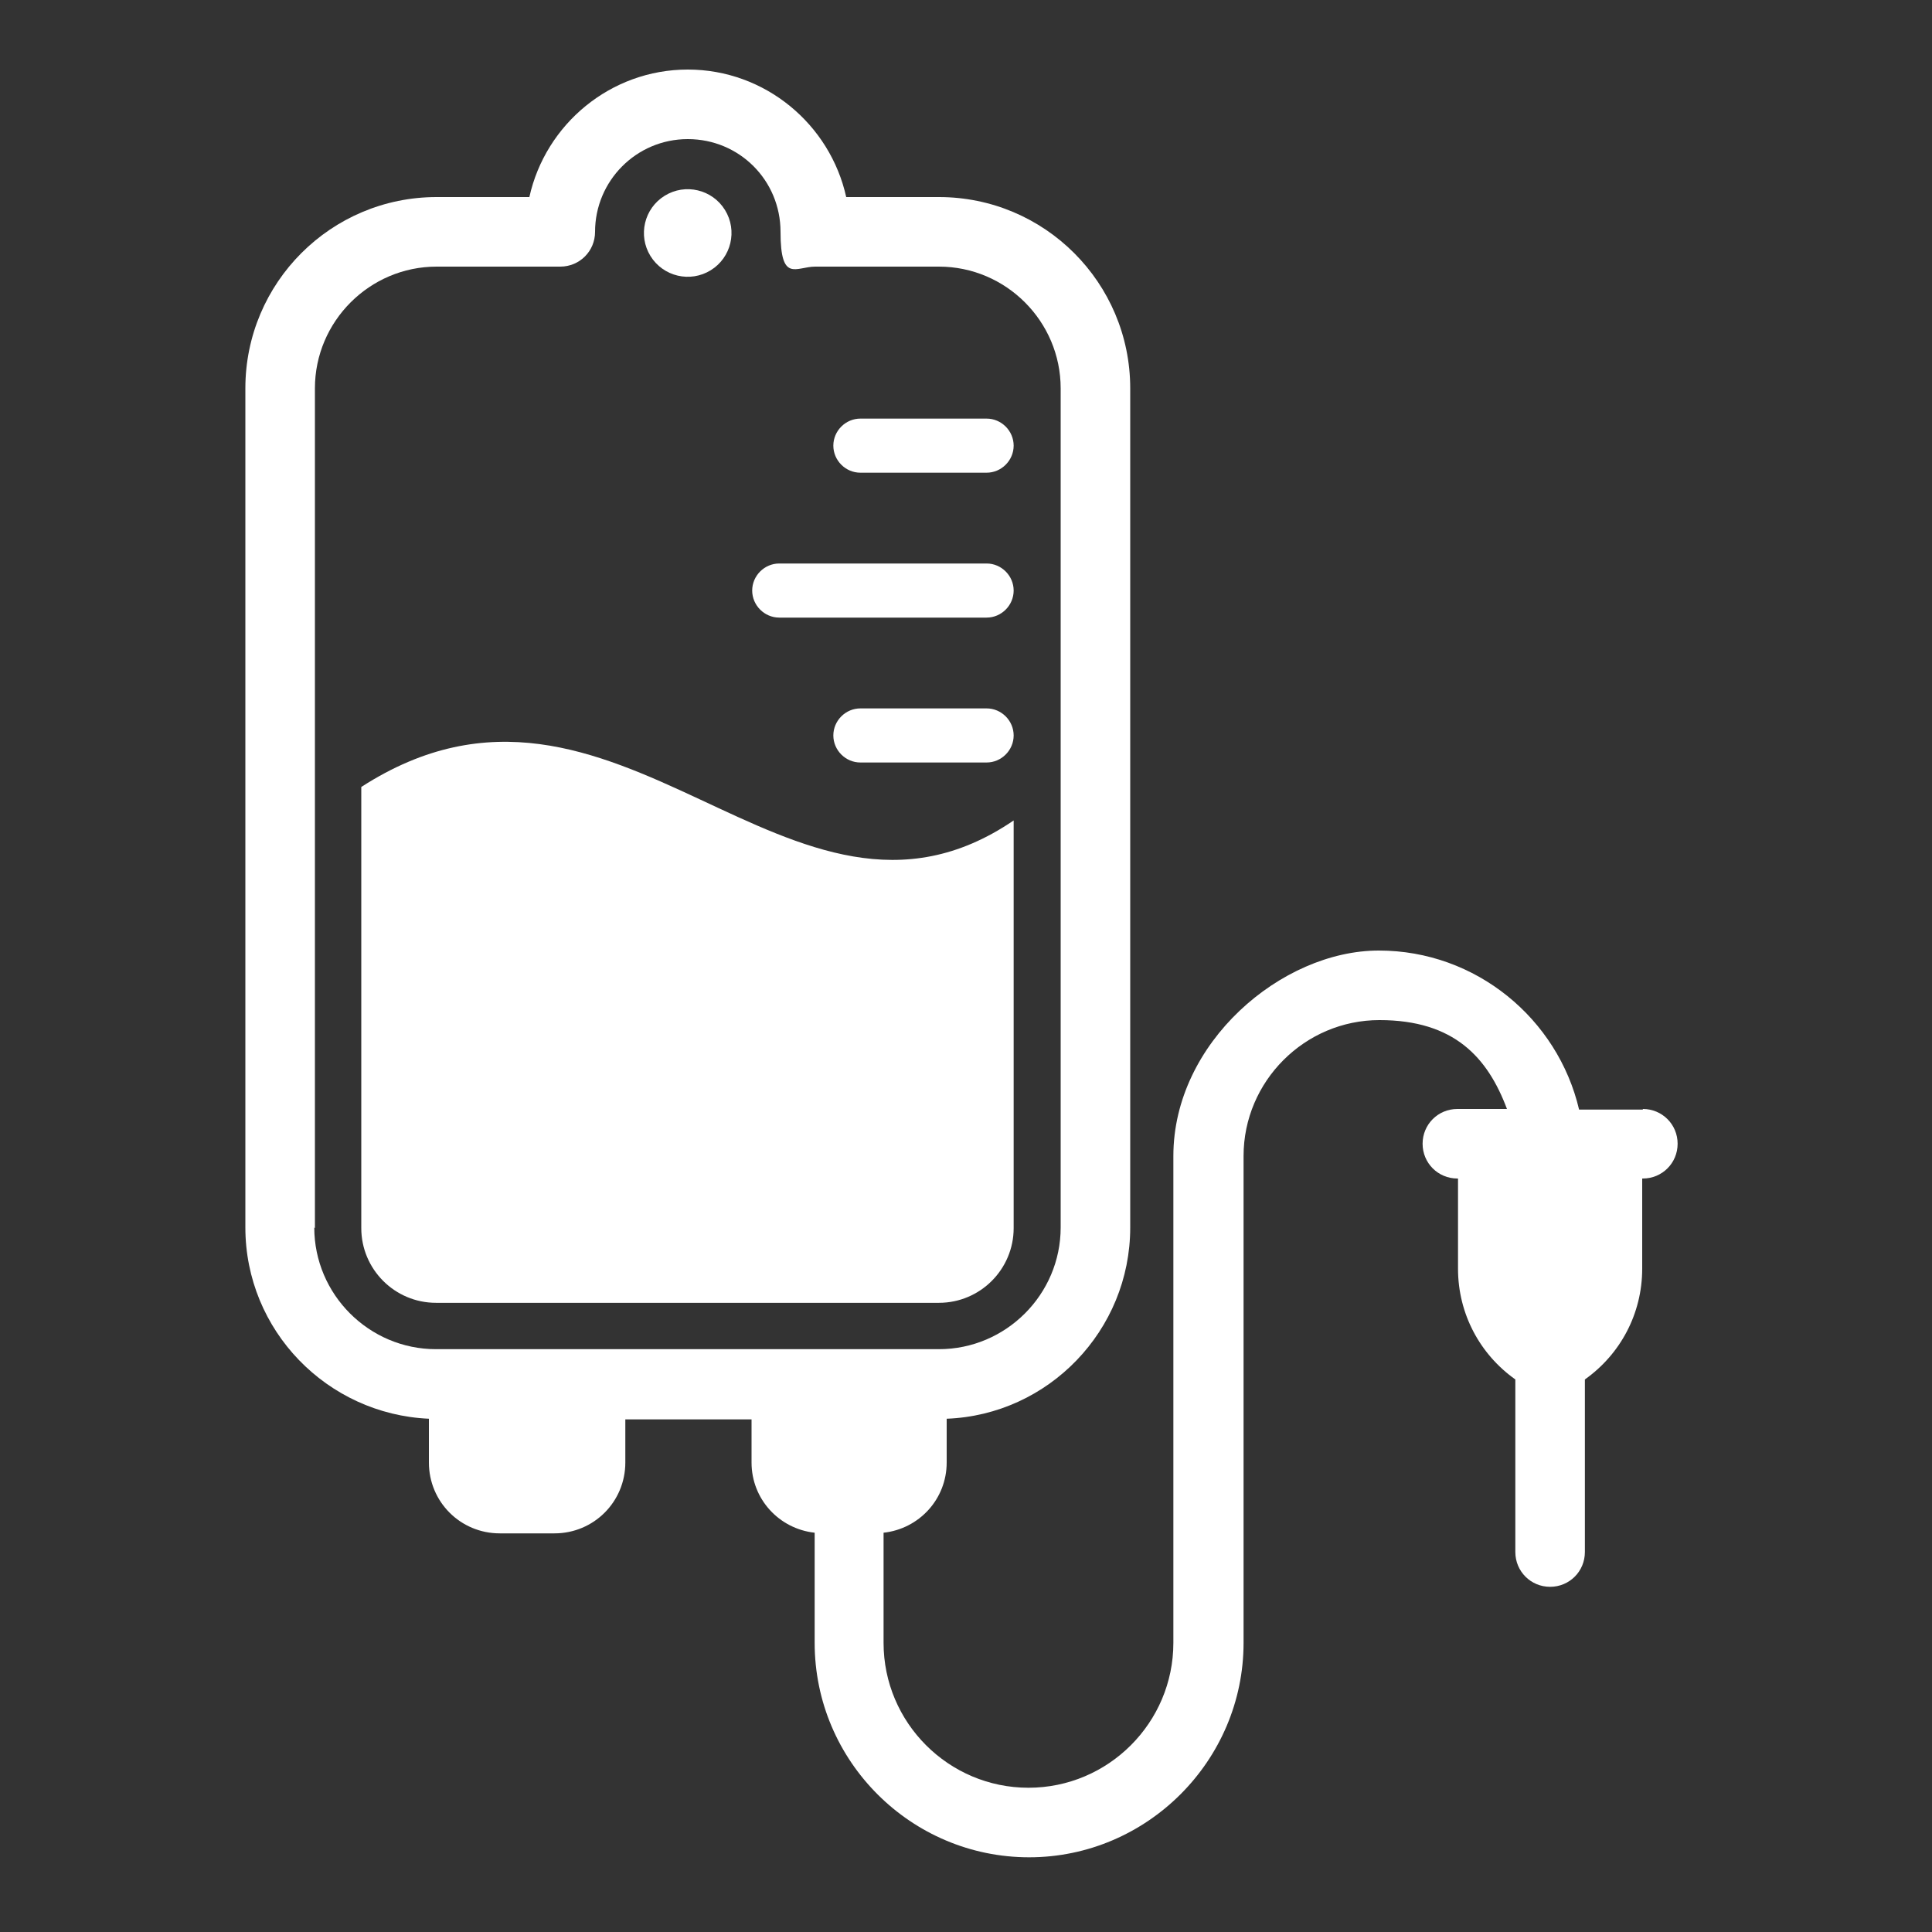 <?xml version="1.0" encoding="UTF-8"?>
<svg id="_レイヤー_1" data-name="レイヤー_1" xmlns="http://www.w3.org/2000/svg" version="1.1" viewBox="0 0 300 300">
  <rect x="0" y="0" width="300" height="300" fill="#333333" stroke="none"/>
  <!-- Generator: Adobe Illustrator 29.6.1, SVG Export Plug-In . SVG Version: 2.1.1 Build 9)  -->
  <defs>
    <style>
      .st0 {
        fill: #fff;
      }
    </style>
  </defs>
  <path class="st0" d="M133.6,73.4h19.6c2.3,0,4.2-1.9,4.2-4.2s-1.9-4.2-4.2-4.2h-19.6c-2.3,0-4.2,1.9-4.2,4.2s1.9,4.2,4.2,4.2Z"/>
  <path class="st0" d="M121,95.9h32.2c2.3,0,4.2-1.9,4.2-4.2s-1.9-4.2-4.2-4.2h-32.2c-2.3,0-4.2,1.9-4.2,4.2s1.9,4.2,4.2,4.2Z"/>
  <path class="st0" d="M153.2,110h-19.6c-2.3,0-4.2,1.9-4.2,4.2s1.9,4.2,4.2,4.2h19.6c2.3,0,4.2-1.9,4.2-4.2s-1.9-4.2-4.2-4.2Z"/>
  <path class="st0" d="M255.1,172.3h-9.9c-3.3-14.1-16-24.7-31.1-24.7s-31.9,14.3-31.9,31.9v74.6c0,.2,0,.3,0,.5,0,.2,0,.3,0,.5,0,12.4-10.1,22.5-22.5,22.5s-22.5-10.1-22.5-22.5,0-.6,0-.9c0-.3,0-.6,0-.9v-15.3c5.5-.6,9.8-5.2,9.8-10.9v-6.8c15.8-.6,28.5-13.7,28.5-29.7V60.3c0-16.4-13.3-29.7-29.7-29.7h-14.4c-2.5-11.3-12.6-19.8-24.6-19.8s-22.1,8.5-24.6,19.8h-14.4c-16.4,0-29.7,13.3-29.7,29.7v130.3c0,16,12.7,29,28.5,29.7v6.8c0,6.1,4.9,11,11,11h8.5c6.1,0,11-4.9,11-11v-6.7h19.6v6.7c0,5.7,4.3,10.3,9.8,10.9v15.3c0,.3,0,.6,0,.9,0,.3,0,.6,0,.9,0,18.4,15,33.3,33.3,33.3s33.3-15,33.3-33.3,0-.3,0-.5c0-.2,0-.3,0-.5v-74.6c0-11.6,9.5-21.1,21.1-21.1s16.8,5.8,19.8,13.8h-7.7c-3,0-5.4,2.4-5.4,5.4s2.4,5.4,5.4,5.4h.1v14c0,7,3.4,13.3,8.9,17.2v26.8c0,3,2.4,5.4,5.4,5.4s5.4-2.4,5.4-5.4v-26.8c5.5-3.9,8.9-10.2,8.9-17.2v-14h.1c3,0,5.4-2.4,5.4-5.4s-2.4-5.4-5.4-5.4ZM48.9,190.7V60.3c0-10.4,8.5-18.9,18.9-18.9h19.2c3,0,5.4-2.4,5.4-5.4,0-7.9,6.4-14.4,14.4-14.4s14.4,6.4,14.4,14.4,2.4,5.4,5.4,5.4h19.2c10.4,0,18.9,8.5,18.9,18.9v130.3c0,10.4-8.5,18.9-18.9,18.9h-78.1c-10.4,0-18.9-8.5-18.9-18.9Z"/>
  <circle class="st0" cx="106.8" cy="36.2" r="6.8" transform="translate(-3.1 61.5) rotate(-31.7)"/>
  <path class="st0" d="M157.4,190.7v-63.3c-34.8,23.7-61.6-30.8-101.3-5.2v68.5c0,6.4,5.2,11.6,11.6,11.6h78.1c6.4,0,11.6-5.2,11.6-11.6Z"/>
</svg>